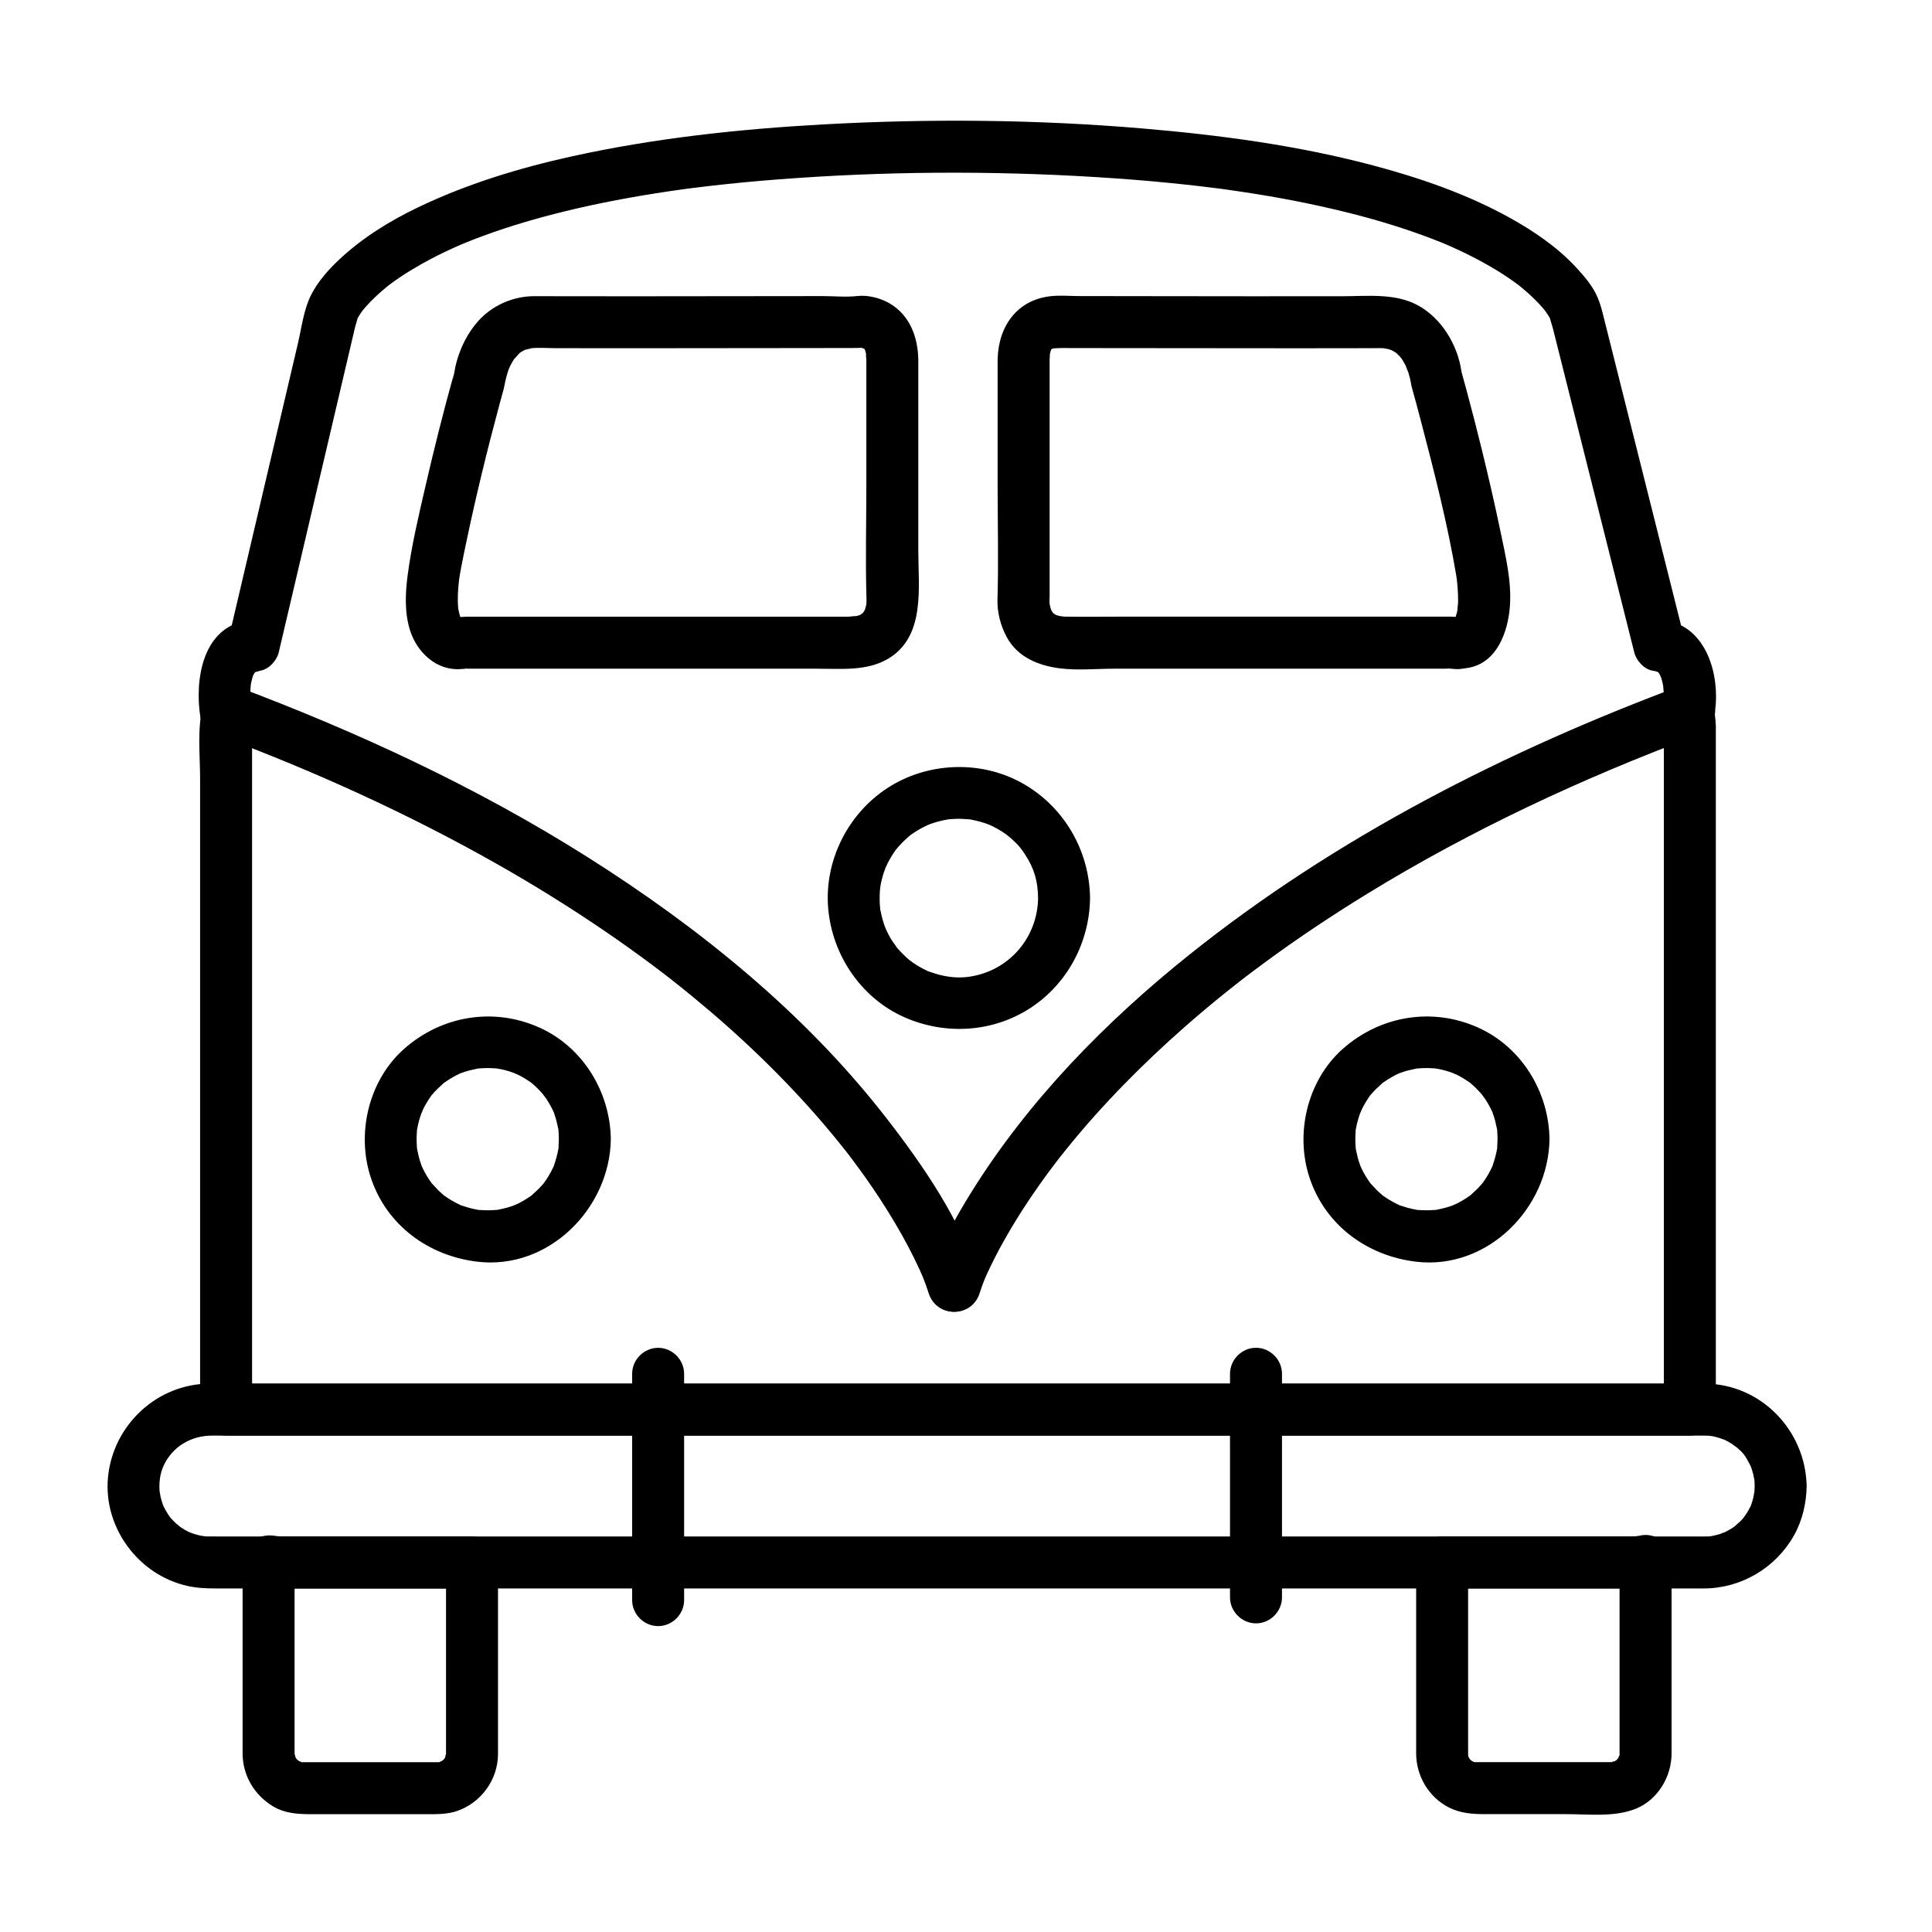 <?xml version="1.0" encoding="UTF-8"?>
<!-- Uploaded to: SVG Repo, www.svgrepo.com, Generator: SVG Repo Mixer Tools -->
<svg fill="#000000" width="800px" height="800px" version="1.1" viewBox="144 144 512 512" xmlns="http://www.w3.org/2000/svg">
 <g>
  <path d="m584.94 336.48v53.926 93.246 33.914c2.297-2.297 4.594-4.594 6.887-6.887h-29.512-73.543-95.078-94.125-70.676-24.977c2.297 2.297 4.594 4.594 6.887 6.887v-53.926-93.246-24.824-6.887c0-1.801-0.031-3.008 0.355-4.406-2.824 1.602-5.648 3.207-8.473 4.812 25.367 9.516 50.066 20.723 73.719 34.16 9.879 5.613 19.527 11.633 28.898 18.055 4.25 2.914 8.434 5.926 12.555 9.016 0.949 0.711 1.891 1.43 2.832 2.152 1.555 1.191-1.078-0.84 0.457 0.355 0.457 0.355 0.914 0.715 1.367 1.074 1.93 1.52 3.844 3.062 5.738 4.625 12.398 10.211 24.027 21.391 34.457 33.609 2.117 2.481 4.18 5.012 6.188 7.582 0.281 0.359 1.133 1.469-0.168-0.223 0.223 0.289 0.445 0.582 0.668 0.871 0.438 0.57 0.867 1.148 1.297 1.723 0.898 1.203 1.777 2.418 2.648 3.641 2.914 4.098 5.664 8.312 8.219 12.641 2.262 3.832 4.363 7.766 6.227 11.809 0.352 0.758 0.688 1.523 1.02 2.289 0.477 1.105-0.867-2.086-0.23-0.543 0.141 0.34 0.277 0.676 0.41 1.02 0.492 1.242 0.934 2.5 1.34 3.773 2.106 6.562 11.18 6.562 13.285 0 0.332-1.035 0.684-2.055 1.078-3.066 0.191-0.488 0.391-0.977 0.594-1.461-1.227 2.938-0.176 0.426 0.152-0.301 1.367-3.043 2.902-6.012 4.527-8.926 2.223-3.984 4.644-7.856 7.191-11.641 1.527-2.266 3.106-4.492 4.727-6.688 0.84-1.141 1.695-2.269 2.559-3.391-1.457 1.895 0.164-0.203 0.504-0.637 0.543-0.691 1.094-1.379 1.648-2.066 9.52-11.797 20.227-22.613 31.609-32.613 3.43-3.012 6.93-5.938 10.484-8.801 0.891-0.719 1.785-1.426 2.684-2.137 0.453-0.359 0.91-0.715 1.367-1.07 1.531-1.195-1.094 0.84 0.453-0.352 2.051-1.578 4.125-3.133 6.211-4.664 8.719-6.41 17.738-12.402 26.957-18.062 27.43-16.836 56.703-30.465 86.711-41.727-2.824-1.602-5.648-3.207-8.473-4.812 0.328 1.203 0.32 1.262 0.344 2.176 0.109 3.754 3.051 6.887 6.887 6.887 3.672 0 7-3.133 6.887-6.887-0.059-1.965-0.32-3.934-0.832-5.832-0.91-3.379-4.965-6.125-8.473-4.812-46.621 17.496-91.504 40.281-130.46 71.555-22.066 17.715-42.359 38.516-57.348 62.645-4.481 7.215-8.664 14.906-11.27 23.023h13.285c-5.07-15.809-14.879-30.113-24.973-43.082-21.559-27.695-49.492-50.227-79.031-68.891-29.273-18.492-60.879-33.137-93.262-45.285-3.516-1.32-7.547 1.438-8.473 4.812-1.691 6.172-0.848 13.473-0.848 19.785v37.305 93.562 36.301c0 3.754 3.133 6.887 6.887 6.887h29.512 73.543 95.078 94.125 70.676 24.977c3.754 0 6.887-3.133 6.887-6.887v-53.926-93.246-33.914c0-3.754-3.133-6.887-6.887-6.887-3.75-0.004-6.887 3.129-6.887 6.887z"/>
  <path d="m609 537.82c-0.012 0.695-0.047 1.379-0.105 2.074 0.121-1.41-0.18 0.719-0.207 0.836-0.145 0.652-0.355 1.285-0.562 1.918-0.656 1.988 0.57-1.094-0.332 0.777-0.285 0.59-0.625 1.148-0.965 1.707-0.051 0.086-1.301 1.781-0.445 0.711-0.406 0.508-0.859 0.973-1.309 1.438-0.18 0.184-2.086 1.781-1.074 1.023-1.047 0.781-2.203 1.406-3.379 1.973 1.242-0.598-0.715 0.215-0.82 0.25-0.637 0.207-1.293 0.352-1.945 0.496-0.797 0.176-1.117 0.156-2.285 0.156h-2.676-16.035-65.363-91.781-96.633-79.918-41.637c-0.91 0-1.82 0-2.731-0.016-0.914-0.02-1.969-0.238-3.336-0.637-0.094-0.027-2.094-0.812-0.82-0.25-0.602-0.266-1.172-0.586-1.742-0.906-0.566-0.32-1.105-0.691-1.637-1.066 1.113 0.777-0.527-0.5-0.609-0.574-0.48-0.438-0.918-0.918-1.355-1.395-0.512-0.617-0.559-0.66-0.141-0.125-0.254-0.352-0.496-0.711-0.73-1.078-0.359-0.547-0.66-1.129-0.965-1.707-0.965-1.844 0.391 1.188-0.332-0.777-0.23-0.625-0.395-1.273-0.562-1.918-0.027-0.109-0.375-2.258-0.207-0.836-0.344-2.894 0.07-5.484 1.012-7.504 2.336-4.996 7.211-7.938 12.789-7.938h3.961 48.066 83.434 97.238 89.473 60.145 11.324 1.797c1.133 0 1.547 0.031 2.391 0.191 0.875 0.164 2.688 0.754 2.984 0.891 0.699 0.32 1.359 0.723 2.012 1.121 0.016 0.012 1.789 1.34 0.836 0.562 2.238 1.828 2.691 2.539 4.012 5.098 0.352 0.746 0.398 0.844 0.141 0.281 0.258 0.66 0.445 1.344 0.633 2.023 0.004 0.02 0.43 2.289 0.266 0.996 0.102 0.73 0.113 1.469 0.129 2.203 0.066 3.754 3.082 6.887 6.887 6.887 3.703 0 6.957-3.133 6.887-6.887-0.266-14.75-12.16-27.145-27.141-27.145h-2.059-14.957-63.855-91.137-96.852-81.004-43.582-2.523c-14.016 0-25.707 10.953-27.043 24.781-1.289 13.352 8.074 25.977 21.125 28.852 2.457 0.543 4.926 0.648 7.414 0.648h40.406 79.227 96.48 92.164 66.285 16.699 3.059c9.895 0 19.051-5.398 23.91-14 2.254-3.992 3.312-8.578 3.391-13.141 0.062-3.754-3.18-6.887-6.887-6.887-3.809 0.004-6.832 3.137-6.894 6.891z"/>
  <path d="m325.3 568.05v-59.977c0-3.754-3.133-6.887-6.887-6.887-3.754 0-6.887 3.133-6.887 6.887v59.977c0 3.754 3.133 6.887 6.887 6.887 3.754 0 6.887-3.133 6.887-6.887z"/>
  <path d="m483.74 567.32v-59.258c0-3.754-3.133-6.887-6.887-6.887-3.754 0-6.887 3.133-6.887 6.887v59.258c0 3.754 3.133 6.887 6.887 6.887 3.754 0.004 6.887-3.129 6.887-6.887z"/>
  <path d="m589.81 325.6c-46.68 17.395-91.645 40.227-130.66 71.438-22.172 17.738-42.562 38.574-57.645 62.762-4.539 7.281-8.785 15.055-11.414 23.258h13.285c-5.07-15.809-14.879-30.113-24.973-43.082-21.559-27.695-49.492-50.227-79.031-68.891-29.434-18.594-61.234-33.32-93.809-45.488l4.812 4.812c0.422 2.691 0.117 0.965 0.031-0.266-0.113-1.621-0.082-3.25 0.07-4.867 0.145-1.555-0.27 1.664 0 0.105 0.074-0.438 0.18-0.867 0.285-1.297 0.105-0.43 0.246-0.852 0.391-1.27 0.387-1.133-0.719 1.344 0.219-0.336 0.23-0.41 1.145-1.457-0.074 0 0.281-0.336 1.406-1.242-0.113-0.082 0.359-0.273 0.762-0.477 1.16-0.68-1.68 0.852 0.168 0.102 0.707 0.008 2.234-0.383 4.309-2.676 4.812-4.812 5.602-23.871 11.203-47.742 16.809-71.617 1.133-4.832 2.269-9.668 3.402-14.5 0.27-1.152 1.465-4.516 0.016-1.16 0.367-0.855 0.855-1.66 1.367-2.434 0.203-0.305 0.41-0.605 0.625-0.902 1.113-1.539-1.215 1.512-0.172 0.211 0.676-0.844 1.398-1.648 2.148-2.43 0.93-0.969 1.906-1.891 2.914-2.773 0.555-0.488 1.125-0.965 1.703-1.434 0.309-0.25 0.617-0.492 0.93-0.738-2.223 1.73-0.605 0.473-0.07 0.074 3.375-2.492 6.984-4.652 10.695-6.609 2.316-1.223 4.688-2.348 7.082-3.406 0.52-0.23 2.844-1.219 0.566-0.258 0.656-0.277 1.316-0.547 1.977-0.812 1.508-0.609 3.027-1.188 4.555-1.746 6.926-2.539 14.023-4.594 21.184-6.352 9.117-2.238 18.363-3.945 27.648-5.328 1.262-0.188 2.527-0.367 3.793-0.543 2.129-0.297-1.395 0.184 0.758-0.102 0.656-0.086 1.312-0.172 1.973-0.254 2.949-0.375 5.902-0.711 8.859-1.023 6.16-0.656 12.34-1.168 18.52-1.594 28.207-1.941 56.559-1.875 84.766 0.109 6.129 0.43 12.25 0.977 18.363 1.637 2.711 0.293 5.418 0.613 8.121 0.957 0.656 0.082 1.309 0.168 1.961 0.254-1.52-0.199 0.602 0.086 0.746 0.105 1.465 0.203 2.93 0.418 4.394 0.641 9.199 1.387 18.348 3.141 27.375 5.379 7.086 1.758 14.098 3.848 20.949 6.379 1.398 0.516 2.785 1.059 4.164 1.613 0.531 0.215 2.93 1.227 0.641 0.254 0.73 0.309 1.457 0.629 2.184 0.953 2.367 1.055 4.695 2.191 6.984 3.406 3.66 1.941 7.199 4.117 10.523 6.59 0.168 0.125 0.332 0.25 0.5 0.375 0.809 0.613-1.543-1.199-0.75-0.578 0.309 0.242 0.617 0.488 0.922 0.734 0.617 0.5 1.223 1.016 1.816 1.543 0.988 0.875 1.941 1.793 2.852 2.75 0.73 0.77 1.43 1.57 2.09 2.402 0.668 0.836-1.387-1.871-0.254-0.309 0.227 0.316 0.445 0.637 0.66 0.961 0.488 0.746 0.945 1.523 1.297 2.34-1.539-3.59-0.141 0.422 0.117 1.453 1.242 4.941 2.484 9.887 3.723 14.828 3.801 15.129 7.598 30.262 11.398 45.391 2.141 8.52 4.277 17.039 6.418 25.559 0.535 2.137 2.551 4.426 4.812 4.812 0.508 0.086 0.988 0.195 1.48 0.34-1.598-0.469-0.438-0.191 0.039 0.082 1.328 0.77-1.117-1.02-0.016 0.016 1.363 1.285-0.352-0.637 0.262 0.316 0.238 0.371 0.426 0.77 0.617 1.164-0.836-1.73-0.199-0.418-0.059 0.012 0.324 0.98 0.52 2.004 0.68 3.019-0.355-2.273-0.012 0.48 0.012 1.051 0.035 0.805 0.027 1.609-0.004 2.414-0.023 0.699-0.07 1.402-0.16 2.098-0.484 3.734 3.5 6.887 6.887 6.887 4.121 0 6.406-3.164 6.887-6.887 1.215-9.379-2.246-21.961-12.969-23.797 1.605 1.602 3.207 3.207 4.812 4.812-5.973-23.781-11.941-47.559-17.91-71.34-1.223-4.875-2.449-9.746-3.672-14.621-0.418-1.668-0.785-2.965-1.453-4.539-1.254-2.949-3.523-5.578-5.668-7.898-4.984-5.391-11.297-9.664-17.688-13.199-11.301-6.246-23.719-10.523-36.16-13.828-19.941-5.293-40.559-8.043-61.086-9.785-28.07-2.379-56.32-2.621-84.441-1.078-22.422 1.23-44.918 3.656-66.867 8.5-13.949 3.078-27.715 7.293-40.625 13.473-7.504 3.59-14.738 8.07-20.836 13.773-2.883 2.695-5.703 5.863-7.504 9.402-1.992 3.914-2.504 8.57-3.496 12.789-3.406 14.512-6.812 29.023-10.219 43.531-2.723 11.605-5.449 23.211-8.172 34.816 1.602-1.602 3.207-3.207 4.812-4.812-11.84 2.027-13.828 15.844-12.297 25.629 0.383 2.445 2.711 4.027 4.812 4.812 25.34 9.465 50.004 20.633 73.637 34.004 9.914 5.609 19.598 11.629 29.004 18.051 4.266 2.914 8.465 5.926 12.602 9.02 0.953 0.711 1.898 1.434 2.844 2.152 0.156 0.121 1.711 1.32 0.465 0.355 0.461 0.355 0.918 0.715 1.375 1.074 1.941 1.52 3.859 3.066 5.762 4.629 12.453 10.219 24.137 21.414 34.621 33.652 2.129 2.488 4.203 5.023 6.223 7.598 0.23 0.293 0.461 0.59 0.688 0.883-1.305-1.68-0.457-0.59-0.18-0.227 0.438 0.574 0.871 1.152 1.305 1.73 0.902 1.207 1.789 2.426 2.664 3.652 2.934 4.109 5.703 8.34 8.281 12.688 2.312 3.906 4.461 7.914 6.363 12.035 0.348 0.758 0.688 1.523 1.02 2.289 0.477 1.105-0.867-2.086-0.23-0.543 0.141 0.34 0.277 0.676 0.41 1.02 0.492 1.242 0.934 2.5 1.34 3.773 2.106 6.562 11.18 6.566 13.285 0 0.332-1.035 0.684-2.055 1.078-3.066 0.191-0.488 0.391-0.977 0.594-1.461-1.227 2.938-0.176 0.426 0.152-0.301 1.367-3.043 2.902-6.012 4.527-8.926 2.223-3.984 4.644-7.856 7.191-11.641 1.527-2.266 3.106-4.492 4.727-6.688 0.84-1.141 1.695-2.269 2.559-3.391-1.457 1.895 0.164-0.203 0.504-0.637 0.547-0.691 1.098-1.379 1.648-2.066 9.52-11.797 20.227-22.613 31.609-32.613 3.43-3.012 6.93-5.938 10.484-8.801 0.891-0.719 1.785-1.426 2.684-2.137 0.453-0.359 0.91-0.715 1.367-1.07 1.531-1.195-1.094 0.84 0.453-0.352 2.051-1.578 4.125-3.133 6.211-4.664 8.719-6.41 17.738-12.402 26.957-18.062 27.617-16.953 57.109-30.695 87.348-41.965 3.516-1.309 5.875-4.613 4.812-8.473-0.949-3.363-4.969-6.106-8.492-4.797z"/>
  <path d="m292.1 445.89c-0.008 0.684-0.035 1.363-0.082 2.043-0.141 2.168 0.262-1.293-0.102 0.824-0.223 1.297-0.594 2.562-1.012 3.805-0.668 1.984 0.574-1.145-0.285 0.754-0.266 0.586-0.574 1.152-0.883 1.715-0.309 0.562-0.656 1.102-1.004 1.637-0.234 0.355-0.48 0.703-0.734 1.047 0.426-0.551 0.387-0.52-0.117 0.102-0.82 0.977-1.746 1.859-2.703 2.703-1.543 1.363 1.055-0.715-0.617 0.492-0.52 0.375-1.066 0.711-1.609 1.043-0.547 0.336-1.121 0.629-1.691 0.926-0.109 0.059-2.043 0.859-0.723 0.344-1.426 0.562-2.918 0.938-4.414 1.234-2.109 0.418 1.34-0.098-0.824 0.102-0.68 0.062-1.363 0.07-2.043 0.078-0.684 0.008-1.363-0.035-2.043-0.078-2.168-0.141 1.293 0.262-0.824-0.102-1.297-0.223-2.562-0.594-3.805-1.012-1.984-0.668 1.145 0.574-0.754-0.285-0.781-0.355-1.527-0.777-2.269-1.207-0.555-0.32-1.082-0.684-1.609-1.043-1.703-1.168 0.957 0.836-0.617-0.492-0.977-0.82-1.859-1.746-2.703-2.703-1.367-1.543 0.715 1.055-0.492-0.617-0.375-0.52-0.711-1.066-1.047-1.609-0.336-0.547-0.629-1.117-0.926-1.691-0.191-0.383-0.375-0.773-0.547-1.168 0.285 0.648 0.277 0.594-0.02-0.164-0.449-1.234-0.754-2.516-1.012-3.805-0.418-2.109 0.098 1.34-0.102-0.824-0.062-0.68-0.07-1.363-0.082-2.043-0.008-0.684 0.035-1.363 0.082-2.043 0.141-2.168-0.262 1.293 0.102-0.824 0.258-1.508 0.711-2.981 1.234-4.418-0.48 1.324 0.285-0.602 0.344-0.723 0.281-0.578 0.602-1.137 0.926-1.691 0.32-0.555 0.684-1.082 1.047-1.609 1.168-1.703-0.836 0.957 0.492-0.617 0.82-0.977 1.746-1.859 2.703-2.703 1.543-1.367-1.055 0.715 0.617-0.492 0.691-0.5 1.426-0.938 2.164-1.367 0.559-0.324 1.137-0.605 1.715-0.883 1.879-0.91-1.215 0.434 0.754-0.285 1.234-0.449 2.516-0.754 3.805-1.012 2.109-0.418-1.34 0.098 0.824-0.102 0.68-0.062 1.363-0.07 2.043-0.078 0.684-0.008 1.363 0.035 2.043 0.078 0.84 0.09 0.895 0.086 0.168-0.012 0.438 0.07 0.871 0.148 1.305 0.242 1.285 0.254 2.535 0.656 3.766 1.105-1.324-0.48 0.602 0.285 0.723 0.344 0.578 0.281 1.137 0.602 1.691 0.926 0.555 0.32 1.082 0.684 1.609 1.047 1.703 1.168-0.957-0.836 0.617 0.492 1.141 0.957 2.156 2.051 3.113 3.191-0.902-1.07 0.371 0.555 0.441 0.66 0.363 0.527 0.684 1.082 1.004 1.637 0.324 0.555 0.605 1.137 0.883 1.715 0.91 1.879-0.434-1.215 0.285 0.754 0.449 1.234 0.754 2.519 1.012 3.805 0.418 2.109-0.098-1.34 0.102 0.824 0.062 0.668 0.074 1.352 0.082 2.035 0.051 3.754 3.098 6.887 6.887 6.887 3.719 0 6.938-3.133 6.887-6.887-0.164-12.477-7.34-24.324-18.832-29.531-12.168-5.512-25.973-3.219-35.934 5.586-9.434 8.34-12.758 22.473-8.793 34.277 4.215 12.555 15.312 20.621 28.223 22.145 18.883 2.227 35.094-14.156 35.336-32.48 0.051-3.754-3.172-6.887-6.887-6.887-3.789 0-6.84 3.137-6.887 6.891z"/>
  <path d="m540.86 445.89c-0.008 0.684-0.035 1.363-0.078 2.043-0.141 2.168 0.262-1.293-0.102 0.824-0.223 1.297-0.594 2.562-1.012 3.805-0.668 1.984 0.574-1.145-0.285 0.754-0.266 0.586-0.574 1.152-0.883 1.715s-0.656 1.102-1.004 1.637c-0.234 0.355-0.48 0.703-0.734 1.047 0.426-0.551 0.387-0.52-0.117 0.102-0.82 0.977-1.746 1.859-2.703 2.703-1.543 1.363 1.055-0.715-0.617 0.492-0.52 0.375-1.066 0.711-1.609 1.043-0.547 0.336-1.117 0.629-1.691 0.926-0.109 0.059-2.039 0.859-0.723 0.344-1.426 0.562-2.918 0.938-4.414 1.234-2.109 0.418 1.34-0.098-0.824 0.102-0.68 0.062-1.363 0.07-2.043 0.078-0.684 0.008-1.363-0.035-2.043-0.078-2.168-0.141 1.293 0.262-0.824-0.102-1.297-0.223-2.562-0.594-3.805-1.012-1.988-0.668 1.145 0.574-0.754-0.285-0.781-0.355-1.527-0.777-2.269-1.207-0.555-0.32-1.082-0.684-1.609-1.043-1.703-1.168 0.957 0.836-0.617-0.492-0.977-0.82-1.859-1.746-2.703-2.703-1.363-1.543 0.715 1.055-0.492-0.617-0.375-0.52-0.711-1.066-1.043-1.609-0.336-0.547-0.629-1.117-0.926-1.691-0.191-0.383-0.375-0.773-0.547-1.168 0.285 0.648 0.277 0.594-0.016-0.164-0.449-1.234-0.754-2.516-1.012-3.805-0.418-2.109 0.098 1.34-0.102-0.824-0.062-0.68-0.07-1.363-0.078-2.043-0.008-0.684 0.035-1.363 0.078-2.043 0.141-2.168-0.262 1.293 0.102-0.824 0.258-1.508 0.711-2.981 1.234-4.418-0.48 1.324 0.285-0.602 0.344-0.723 0.281-0.578 0.602-1.137 0.926-1.691 0.32-0.555 0.684-1.082 1.043-1.609 1.168-1.703-0.836 0.957 0.492-0.617 0.82-0.977 1.746-1.859 2.703-2.703 1.543-1.367-1.055 0.715 0.617-0.492 0.691-0.5 1.426-0.938 2.164-1.367 0.555-0.324 1.137-0.605 1.715-0.883 1.879-0.91-1.215 0.434 0.754-0.285 1.234-0.449 2.516-0.754 3.805-1.012 2.109-0.418-1.34 0.098 0.824-0.102 0.68-0.062 1.363-0.07 2.043-0.078 0.684-0.008 1.363 0.035 2.043 0.078 0.84 0.09 0.895 0.086 0.168-0.012 0.438 0.07 0.871 0.148 1.305 0.242 1.285 0.254 2.535 0.656 3.766 1.105-1.324-0.48 0.602 0.285 0.723 0.344 0.578 0.281 1.137 0.602 1.691 0.926 0.555 0.32 1.082 0.684 1.609 1.047 1.703 1.168-0.957-0.836 0.617 0.492 1.141 0.957 2.156 2.051 3.113 3.191-0.902-1.07 0.371 0.555 0.441 0.66 0.363 0.527 0.684 1.082 1.004 1.637 0.324 0.555 0.605 1.137 0.883 1.715 0.91 1.879-0.434-1.215 0.285 0.754 0.449 1.234 0.754 2.519 1.012 3.805 0.418 2.109-0.098-1.34 0.102 0.824 0.055 0.668 0.062 1.352 0.074 2.035 0.051 3.754 3.098 6.887 6.887 6.887 3.719 0 6.938-3.133 6.887-6.887-0.164-12.477-7.34-24.324-18.828-29.531-12.168-5.512-25.973-3.219-35.934 5.586-9.434 8.34-12.758 22.473-8.793 34.277 4.215 12.555 15.312 20.621 28.223 22.145 18.883 2.227 35.094-14.16 35.332-32.48 0.051-3.754-3.172-6.887-6.887-6.887-3.793 0-6.84 3.137-6.887 6.891z"/>
  <path d="m262.2 558.08v36.117 14.48c0 0.277-0.016 0.543-0.023 0.832 0.059-1.613-0.477 1.086 0.125-0.336-0.07 0.168-1.168 1.801-0.301 0.73-0.133 0.168-1.617 1.355-0.508 0.578-0.207 0.145-1.93 0.809-0.672 0.383-1.766 0.602 1.133 0.066-0.785 0.137-0.047 0.004-0.094 0-0.141 0h-6.016-22.723-6.621-0.309c-1.996 0 1.086 0.352-0.785-0.137 1.227 0.32-0.406-0.223-0.668-0.383 1.113 0.672-0.332-0.387-0.508-0.578 0.91 0.973-0.199-0.527-0.301-0.73 0.707 1.387-0.055-1.27 0.125 0.336-0.027-0.238-0.023-0.488-0.023-0.73v-37.398-13.703c-2.906 2.215-5.812 4.43-8.719 6.641 3.981 0.727 7.828 0.652 11.84 0.652h17.262 26.641c3.754 0 6.887-3.133 6.887-6.887 0-3.754-3.133-6.887-6.887-6.887h-25.664-17.215-5.461c-1.422 0-2.844 0.004-3.742-0.16-4.348-0.793-8.719 1.867-8.719 6.641v36.113 14.824c0 5.875 3.082 11.082 8.082 14.094 3.039 1.828 6.484 2.07 9.914 2.07h21.148 9.766c2.676 0 5.309 0.043 7.894-0.836 6.434-2.191 10.883-8.34 10.883-15.16v-4.312-21.25-25.129c0-3.754-3.133-6.887-6.887-6.887-3.758-0.016-6.891 3.117-6.891 6.875z"/>
  <path d="m573.2 557.67v36.113 14.824 0.223c0 1.996 0.352-1.086-0.137 0.785 0.32-1.227-0.223 0.406-0.379 0.668 0.668-1.113-0.387 0.332-0.578 0.508 0.973-0.91-0.523 0.199-0.73 0.301 1.387-0.707-1.266 0.055 0.336-0.125-0.246 0.027-0.504 0.023-0.754 0.023h-5.699-22.699-6.91-0.406c-1.051 0-0.762-0.082-0.164 0.027-1.816-0.336 0.859 0.605-0.754-0.219-1.629-0.828 0.703 0.793-0.625-0.445-1.332-1.242 0.496 0.941-0.445-0.621-0.941-1.566 0.25 1.035-0.219-0.754 0.18 0.691 0.027 0.754 0.027-0.18v-36.984-13.742c-2.297 2.297-4.594 4.594-6.887 6.887h26.152 17.418c4.117 0 8.09 0.094 12.172-0.652 3.695-0.676 5.738-5.098 4.812-8.473-1.062-3.856-4.785-5.484-8.473-4.812-0.867 0.156-2.191 0.16-3.562 0.16h-5.289-17.074-26.152c-3.754 0-6.887 3.133-6.887 6.887v36.117 14.48c0 5.949 3.324 11.602 8.648 14.316 3.066 1.562 6.262 1.781 9.594 1.781h21.367c6.094 0 13.113 0.891 18.84-1.531 5.652-2.391 9.238-8.469 9.238-14.508v-4.547-21.426-25.086c0-3.754-3.133-6.887-6.887-6.887-3.762 0.004-6.894 3.137-6.894 6.891z"/>
  <path d="m408.38 239.32v33.34c0 10.027 0.262 20.098-0.039 30.121-0.105 3.484 0.809 7.008 2.461 10.059 2.867 5.301 8.309 7.523 13.969 8.266 4.723 0.621 9.832 0.105 14.582 0.105h48.82 38.504 2.285c-2.656 0-1.984-0.203 0.539 0.086 1.102 0.125 2.269-0.109 3.34-0.27 7.844-1.156 10.82-9.609 11.305-16.43 0.473-6.637-1.188-13.414-2.527-19.859-1.504-7.238-3.172-14.441-4.93-21.617-1.266-5.168-2.594-10.324-3.977-15.461-0.355-1.32-0.715-2.641-1.082-3.957-0.086-0.309-0.172-0.613-0.258-0.922-0.016-0.055-0.031-0.113-0.047-0.168 0.062 0.219 0.633 4.555-0.016-0.113-0.98-7.066-5.309-14.254-11.668-17.645-6.047-3.227-13.414-2.352-20.051-2.344-16.547 0.02-33.094 0-49.645-0.023-6.648-0.008-13.297-0.016-19.945-0.027-2.387-0.004-4.91-0.223-7.293 0.004-9.117 0.875-14.16 7.973-14.328 16.855-0.07 3.754 3.188 6.887 6.887 6.887 3.809 0 6.816-3.133 6.887-6.887 0.004-0.121 0.188-2.461-0.039-0.883 0.082-0.57 0.238-1.129 0.398-1.68 0.484-1.668-0.66 1.23 0.098-0.168 0.738-1.363-1.02 1.102-0.059 0.016 0.34-0.383 1.422-1.133-0.23 0.074 0.289-0.211 0.605-0.375 0.922-0.543-2.004 1.051-0.047 0.082 0.75-0.062-2.574 0.465 0.098 0.16 1.102 0.16 4.371 0.008 8.742 0.016 13.113 0.02 16.695 0.023 33.391 0.043 50.086 0.043 6.297 0 12.598 0 18.895-0.023 0.824-0.004 1.648-0.008 2.473-0.016 0.621-0.004 1.234 0.035 1.852 0.09-1.66-0.145 0.082 0.09 0.395 0.168 0.328 0.082 1.973 0.734 0.32 0.016 0.602 0.262 1.164 0.605 1.719 0.957 1.383 0.883-1.117-0.973 0.094 0.078 0.348 0.301 0.66 0.633 0.977 0.965 0.281 0.297 1.199 1.539 0.047-0.012 0.258 0.348 0.488 0.715 0.723 1.082 0.441 0.695 0.809 1.438 1.152 2.184-0.969-2.094 0.141 0.477 0.328 1.074 0.293 0.938 0.52 1.895 0.688 2.863 0.211 1.23-0.211-1.66-0.168-1.297 0.125 1.07 0.137 1.445 0.359 2.234 0.863 3.07 1.684 6.152 2.492 9.238 3.516 13.414 6.973 26.98 9.289 40.656 0.246 1.457 0.52 4.602 0.48 6.973-0.008 0.594-0.414 3.82-0.062 1.59-0.141 0.898-0.379 1.773-0.676 2.629-0.438 1.246 0.73-1.578 0.18-0.457-0.129 0.262-0.281 0.508-0.434 0.754-0.617 0.984 1.164-1.41 0.445-0.555-0.152 0.184-0.328 0.348-0.5 0.512-0.77 0.73 1.547-1.125 0.703-0.531-0.168 0.117-0.348 0.219-0.527 0.316-1.113 0.621 2.031-0.625 0.273-0.172-1.504 0.391 1.957-0.172 0.75-0.082-0.254 0.02-0.508 0.016-0.762 0.004-1.398-0.066 2.168 0.426 0.992 0.137-1.254-0.312-2.516-0.246-3.789-0.246h-37.801-49.094c-4.68 0-9.367 0.07-14.047-0.012-0.254-0.004-2.312-0.316-0.648-0.027-0.543-0.094-1.066-0.254-1.59-0.418-1.637-0.508 1.273 0.66-0.145-0.098-0.398-0.215-1.547-1.152-0.051 0.066-0.32-0.262-0.602-0.566-0.883-0.867 1.27 1.375 0.441 0.598 0.145 0.137-0.203-0.316-0.371-0.652-0.535-0.988 0.965 1.953 0.234 0.535 0.066-0.02-0.199-0.641-0.555-3.043-0.195-0.344-0.066-0.5-0.094-1.008-0.105-1.512-0.012-0.434 0.043-0.863 0.043-1.293v-62.738c0-3.754-3.133-6.887-6.887-6.887-3.762 0.008-6.894 3.141-6.894 6.894z"/>
  <path d="m373.59 239.32v33.34c0 10.027-0.262 20.098 0.039 30.121 0.012 0.426-0.004 0.852-0.027 1.273-0.117 2.019 0.312-1.527-0.031 0.184-0.133 0.672-0.344 1.324-0.586 1.965 0.738-1.965 0.312-0.781 0.062-0.316-0.254 0.473-1.383 1.773-0.047 0.191-0.266 0.316-0.574 0.594-0.883 0.867 1.375-1.234 0.383-0.328-0.051-0.066-1.379 0.824 1.465-0.484-0.145 0.098-0.516 0.188-1.055 0.301-1.59 0.418 1.523-0.328-1.113 0.039-1.633 0.039h-1.219-15.867-50.164-33.98c-1.305 0-4.731 0.488-1.215 0.086-0.836 0.094-2.812-0.238 0.168 0.199-0.336-0.051-0.664-0.141-0.988-0.242-0.926-0.297 1.852 0.832 0.953 0.41-0.246-0.113-0.473-0.262-0.699-0.406-0.863-0.562 1.5 1.234 0.703 0.531-0.18-0.16-0.34-0.336-0.5-0.512-0.75-0.824 1.098 1.52 0.445 0.555-0.164-0.242-0.297-0.496-0.434-0.754-0.59-1.102 0.652 1.691 0.18 0.457-0.129-0.34-0.23-0.688-0.328-1.039-0.109-0.387-0.191-0.781-0.27-1.172-0.125-0.734-0.109-0.562 0.039 0.516-0.039-0.32-0.07-0.641-0.098-0.961-0.223-2.426-0.043-4.883 0.215-7.301 0.086-0.781 0.352-2.266 0.645-3.785 0.418-2.188 0.879-4.367 1.336-6.551 2.574-12.277 5.562-24.473 8.828-36.582 0.336-1.246 0.676-2.492 1.023-3.734 0.309-1.105 0.82-5 0.273-1.078 0.109-0.785 0.289-1.559 0.488-2.328 0.164-0.629 0.363-1.25 0.574-1.863 0.121-0.348 0.258-0.691 0.395-1.035-0.832 2.078-0.082 0.285 0.145-0.156 0.391-0.762 0.852-1.48 1.344-2.176-1.168 1.66 0.582-0.547 1.023-0.957 1.18-1.094-1.254 0.855 0.094-0.078 0.402-0.277 0.836-0.508 1.266-0.738 1.496-0.801-1.406 0.48 0.258-0.082 0.336-0.113 2.633-0.539 0.91-0.32 2.309-0.293 4.773-0.07 7.098-0.066 7.012 0.02 14.027 0.016 21.039 0.016 15.707-0.004 31.41-0.023 47.117-0.047 3.777-0.004 7.551-0.012 11.328-0.02 0.156 0 0.309 0.004 0.465-0.012 0.281-0.027 0.566-0.031 0.852-0.031 0.223 0 0.445 0.016 0.664 0.031 1.137 0.082-1.969-0.316-0.77-0.098 0.672 0.121 2.59 1.004 0.473 0.012 0.324 0.152 0.625 0.348 0.922 0.543-1.598-1.047-0.645-0.492-0.23-0.074 1.023 1.035-0.871-1.332-0.059-0.016 0.832 1.352-0.469-1.469 0.098 0.168 0.188 0.543 0.293 1.117 0.398 1.68-0.301-1.523-0.051 0.746-0.047 0.898 0.07 3.754 3.082 6.887 6.887 6.887 3.703 0 6.957-3.133 6.887-6.887-0.109-5.984-2.231-11.773-7.602-14.922-2.43-1.422-5.766-2.273-8.586-1.949-2.969 0.34-6.172 0.012-9.156 0.016-16.215 0.023-32.426 0.043-48.641 0.051-7.141 0.004-14.281 0.004-21.422-0.012-2.168-0.004-4.34-0.039-6.508-0.02-5.578 0.059-11.051 2.469-14.758 6.644-2.773 3.125-4.656 6.941-5.746 10.961-0.207 0.766-0.371 1.543-0.488 2.328-0.594 4.047-0.285 1.105-0.035 0.227-0.082 0.281-0.16 0.566-0.238 0.852-2.727 9.77-5.184 19.617-7.465 29.5-1.777 7.707-3.621 15.469-4.668 23.312-0.648 4.852-0.875 10.047 0.629 14.777 1.844 5.801 7.043 10.742 13.48 10.219 0.82-0.066 1.652-0.148 2.453-0.34-2.371 0.562-2.246 0.246-1.238 0.246h4.156 17.551 50.66 20.883c6.305 0 13.156 0.695 18.789-2.668 9.883-5.906 7.949-18.809 7.949-28.566v-44.254-6.402c0-3.754-3.133-6.887-6.887-6.887-3.754 0-6.887 3.133-6.887 6.887z"/>
  <path d="m419.1 381.99c-0.113 9.324-6.133 17.383-14.883 20.09-4.731 1.465-8.984 1.219-14.07-0.625-1.977-0.715 1.156 0.562-0.738-0.328-0.582-0.277-1.145-0.59-1.707-0.906-0.559-0.312-1.098-0.668-1.637-1.02-0.094-0.062-1.762-1.32-0.664-0.445-1-0.797-1.918-1.691-2.801-2.613-0.441-0.461-0.852-0.953-1.262-1.445 0.844 1.012-0.656-0.988-0.797-1.199-0.707-1.078-1.297-2.227-1.848-3.391 0.605 1.281-0.234-0.652-0.273-0.766-0.223-0.617-0.402-1.246-0.582-1.879-0.18-0.637-0.316-1.285-0.449-1.93-0.438-2.109 0.098 1.344-0.141-0.82-0.172-1.586-0.152-3.188-0.059-4.773 0.008-0.121 0.309-2.297 0.078-0.84 0.102-0.656 0.254-1.301 0.406-1.949 0.297-1.273 0.73-2.516 1.203-3.734-0.516 1.324 0.332-0.602 0.383-0.707 0.289-0.574 0.617-1.129 0.941-1.684 0.328-0.551 0.691-1.082 1.055-1.609 0.473-0.645 0.5-0.691 0.082-0.137 0.27-0.332 0.547-0.656 0.828-0.973 0.84-0.965 1.777-1.84 2.738-2.68 1.562-1.363-1.055 0.723 0.629-0.492 0.52-0.375 1.066-0.715 1.609-1.055 0.547-0.34 1.117-0.641 1.684-0.941 0.098-0.051 2.023-0.93 0.707-0.383 1.414-0.59 2.891-1.008 4.379-1.352 0.113-0.027 2.262-0.398 0.797-0.203 0.672-0.09 1.348-0.133 2.023-0.172 1.363-0.082 2.734-0.016 4.094 0.098 2.168 0.184-1.301-0.246 0.82 0.141 0.648 0.117 1.289 0.285 1.93 0.449 0.633 0.164 1.258 0.371 1.879 0.582 0.41 0.145 0.816 0.297 1.219 0.457-0.652-0.273-0.605-0.238 0.129 0.094 0.973 0.457 1.895 1.004 2.809 1.57 0.543 0.34 1.062 0.715 1.582 1.09-1.133-0.82 0.504 0.461 0.59 0.535 2.129 1.855 2.812 2.793 3.887 4.434 2.481 3.781 3.379 7.188 3.43 11.512 0.047 3.754 3.098 6.887 6.887 6.887 3.719 0 6.934-3.133 6.887-6.887-0.152-12.613-6.93-24.258-17.965-30.441-11.059-6.195-25.227-5.59-35.797 1.332-10.5 6.875-16.699 19.297-15.637 31.832 1.051 12.371 8.715 23.77 20.156 28.848 10.832 4.809 23.488 4.078 33.473-2.461 9.812-6.426 15.629-17.43 15.77-29.109 0.047-3.754-3.168-6.887-6.887-6.887-3.789 0-6.84 3.133-6.887 6.887z"/>
 </g>
</svg>